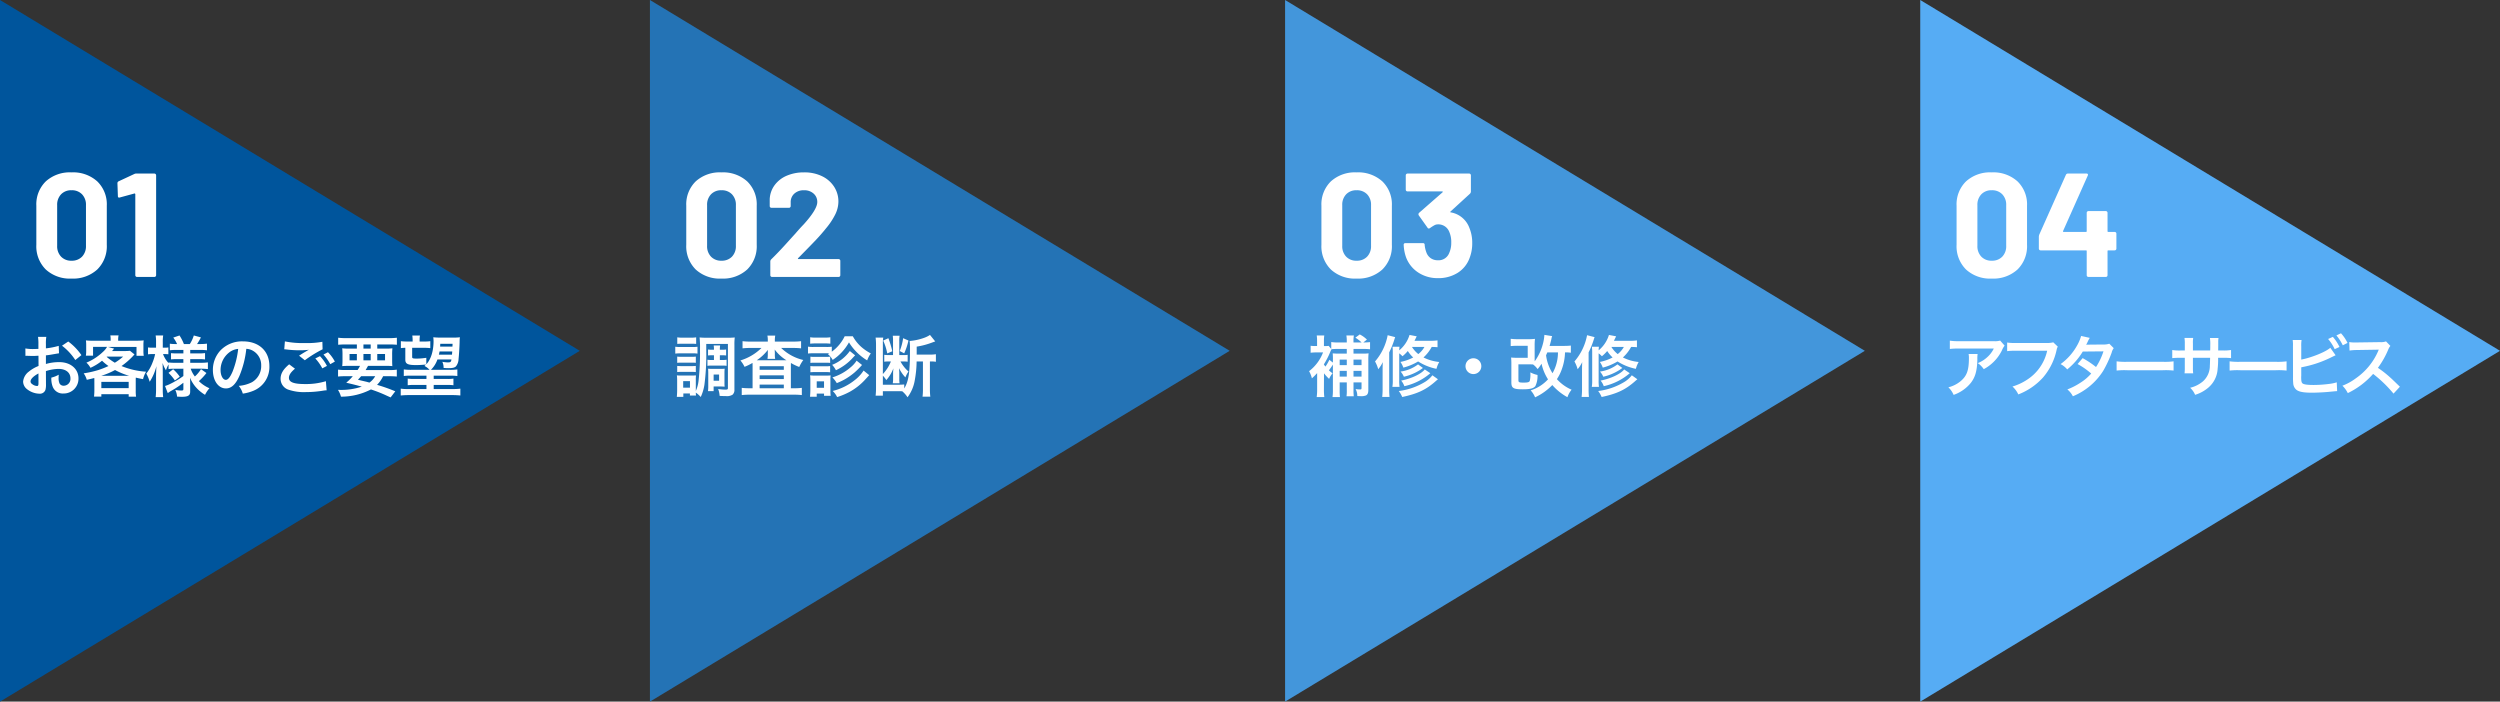 <svg xmlns="http://www.w3.org/2000/svg" width="677" height="190" viewBox="0 0 677 190"><rect x="0" y="0" width="677" height="190" fill="#333333" stroke="none"/><g transform="translate(-385 -564)"><g transform="translate(55 -6)"><path d="M95,0l95,157H0Z" transform="translate(487 570) rotate(90)" fill="#00559c"/><path d="M95,0l95,157H0Z" transform="translate(663 570) rotate(90)" fill="#2473b5"/><path d="M95,0l95,157H0Z" transform="translate(835 570) rotate(90)" fill="#4396db"/><path d="M95,0l95,157H0Z" transform="translate(1007 570) rotate(90)" fill="#56acf4"/><path d="M11.36.44A9.625,9.625,0,0,1,4.4-2.02a8.855,8.855,0,0,1-2.56-6.7V-19.28a8.687,8.687,0,0,1,2.56-6.6,9.672,9.672,0,0,1,6.96-2.44,9.744,9.744,0,0,1,6.98,2.44,8.651,8.651,0,0,1,2.58,6.6V-8.72a8.818,8.818,0,0,1-2.58,6.7A9.7,9.7,0,0,1,11.36.44Zm0-4.84a3.787,3.787,0,0,0,2.86-1.1,4.058,4.058,0,0,0,1.06-2.94v-11a4.058,4.058,0,0,0-1.06-2.94,3.787,3.787,0,0,0-2.86-1.1,3.736,3.736,0,0,0-2.82,1.1,4.058,4.058,0,0,0-1.06,2.94v11A4.058,4.058,0,0,0,8.54-5.5,3.736,3.736,0,0,0,11.36-4.4Zm17-23.48a1.19,1.19,0,0,1,.6-.12H33.8a.463.463,0,0,1,.34.14.463.463,0,0,1,.14.34V-.48a.463.463,0,0,1-.14.34A.463.463,0,0,1,33.8,0H29.12a.463.463,0,0,1-.34-.14.463.463,0,0,1-.14-.34V-22.4a.23.23,0,0,0-.08-.16.131.131,0,0,0-.16-.04l-3.96,1.08-.16.04q-.36,0-.36-.44l-.12-3.44a.566.566,0,0,1,.36-.56Z" transform="translate(338 645)" fill="#fff"/><path d="M11.36.44A9.625,9.625,0,0,1,4.4-2.02a8.855,8.855,0,0,1-2.56-6.7V-19.28a8.687,8.687,0,0,1,2.56-6.6,9.672,9.672,0,0,1,6.96-2.44,9.744,9.744,0,0,1,6.98,2.44,8.651,8.651,0,0,1,2.58,6.6V-8.72a8.818,8.818,0,0,1-2.58,6.7A9.7,9.7,0,0,1,11.36.44Zm0-4.84a3.787,3.787,0,0,0,2.86-1.1,4.058,4.058,0,0,0,1.06-2.94v-11a4.058,4.058,0,0,0-1.06-2.94,3.787,3.787,0,0,0-2.86-1.1,3.736,3.736,0,0,0-2.82,1.1,4.058,4.058,0,0,0-1.06,2.94v11A4.058,4.058,0,0,0,8.54-5.5,3.736,3.736,0,0,0,11.36-4.4Zm20.76-.68a.131.131,0,0,0-.04.16.161.161,0,0,0,.16.08H43.08a.463.463,0,0,1,.34.14.463.463,0,0,1,.14.34V-.48a.463.463,0,0,1-.14.34.463.463,0,0,1-.34.14h-18a.463.463,0,0,1-.34-.14.463.463,0,0,1-.14-.34V-4.16a.814.814,0,0,1,.24-.6q1.96-1.92,4-4.18t2.56-2.82q1.12-1.32,2.28-2.52,3.64-4.04,3.64-6a2.956,2.956,0,0,0-1-2.3,3.739,3.739,0,0,0-2.6-.9,3.739,3.739,0,0,0-2.6.9,3.047,3.047,0,0,0-1,2.38v1a.463.463,0,0,1-.14.34.463.463,0,0,1-.34.14H24.92a.463.463,0,0,1-.34-.14.463.463,0,0,1-.14-.34v-1.88A6.875,6.875,0,0,1,25.8-24.9a7.89,7.89,0,0,1,3.3-2.54,11.65,11.65,0,0,1,4.62-.88,10.834,10.834,0,0,1,4.94,1.06A7.99,7.99,0,0,1,41.9-24.4a7.323,7.323,0,0,1,1.14,4,7.954,7.954,0,0,1-.84,3.44,19.021,19.021,0,0,1-2.52,3.8Q38.44-11.6,37-10.08t-4.28,4.4Z" transform="translate(514 645)" fill="#fff"/><path d="M11.36.44A9.625,9.625,0,0,1,4.4-2.02a8.855,8.855,0,0,1-2.56-6.7V-19.28a8.687,8.687,0,0,1,2.56-6.6,9.672,9.672,0,0,1,6.96-2.44,9.744,9.744,0,0,1,6.98,2.44,8.651,8.651,0,0,1,2.58,6.6V-8.72a8.818,8.818,0,0,1-2.58,6.7A9.7,9.7,0,0,1,11.36.44Zm0-4.84a3.787,3.787,0,0,0,2.86-1.1,4.058,4.058,0,0,0,1.06-2.94v-11a4.058,4.058,0,0,0-1.06-2.94,3.787,3.787,0,0,0-2.86-1.1,3.736,3.736,0,0,0-2.82,1.1,4.058,4.058,0,0,0-1.06,2.94v11A4.058,4.058,0,0,0,8.54-5.5,3.736,3.736,0,0,0,11.36-4.4Zm30.52-8.96a10.549,10.549,0,0,1,.8,4.24,10.882,10.882,0,0,1-.72,4,7.9,7.9,0,0,1-3.22,4A9.724,9.724,0,0,1,33.4.32,9.462,9.462,0,0,1,28.06-1.2a8.456,8.456,0,0,1-3.3-4.12,11.386,11.386,0,0,1-.64-3.36.424.424,0,0,1,.48-.48h4.72a.424.424,0,0,1,.48.48,7.428,7.428,0,0,0,.44,1.96A3.2,3.2,0,0,0,31.42-5.1a3.272,3.272,0,0,0,1.94.58,3.071,3.071,0,0,0,3.08-1.96A6.559,6.559,0,0,0,37-9.28a6.886,6.886,0,0,0-.6-3.08,3.174,3.174,0,0,0-3.08-1.88,1.933,1.933,0,0,0-.92.26,12.028,12.028,0,0,0-1.16.74.532.532,0,0,1-.32.12.384.384,0,0,1-.36-.24L28.2-16.68a.493.493,0,0,1-.08-.28.543.543,0,0,1,.16-.4l6.36-5.56a.166.166,0,0,0,.06-.16q-.02-.08-.14-.08h-9.4a.463.463,0,0,1-.34-.14.463.463,0,0,1-.14-.34v-3.88a.463.463,0,0,1,.14-.34.463.463,0,0,1,.34-.14H41.84a.463.463,0,0,1,.34.14.463.463,0,0,1,.14.34v4.4a.841.841,0,0,1-.28.6l-5.24,4.8a.166.166,0,0,0-.06.16q.02.08.18.08A6.536,6.536,0,0,1,41.88-13.36Z" transform="translate(686 645)" fill="#fff"/><path d="M11.36.44A9.625,9.625,0,0,1,4.4-2.02a8.855,8.855,0,0,1-2.56-6.7V-19.28a8.687,8.687,0,0,1,2.56-6.6,9.672,9.672,0,0,1,6.96-2.44,9.744,9.744,0,0,1,6.98,2.44,8.651,8.651,0,0,1,2.58,6.6V-8.72a8.818,8.818,0,0,1-2.58,6.7A9.7,9.7,0,0,1,11.36.44Zm0-4.84a3.787,3.787,0,0,0,2.86-1.1,4.058,4.058,0,0,0,1.06-2.94v-11a4.058,4.058,0,0,0-1.06-2.94,3.787,3.787,0,0,0-2.86-1.1,3.736,3.736,0,0,0-2.82,1.1,4.058,4.058,0,0,0-1.06,2.94v11A4.058,4.058,0,0,0,8.54-5.5,3.736,3.736,0,0,0,11.36-4.4Zm33.28-7.8a.463.463,0,0,1,.34.14.463.463,0,0,1,.14.34v4.04a.463.463,0,0,1-.14.34.463.463,0,0,1-.34.14H42.92a.177.177,0,0,0-.2.2V-.48a.463.463,0,0,1-.14.34.463.463,0,0,1-.34.14H37.56a.463.463,0,0,1-.34-.14.463.463,0,0,1-.14-.34V-7a.177.177,0,0,0-.2-.2H24.6a.463.463,0,0,1-.34-.14.463.463,0,0,1-.14-.34v-3.2a1.974,1.974,0,0,1,.12-.6l7.2-16.16A.566.566,0,0,1,32-28h5a.439.439,0,0,1,.38.14.43.43,0,0,1-.02.42l-6.68,15a.17.17,0,0,0,0,.16.128.128,0,0,0,.12.08h6.08a.177.177,0,0,0,.2-.2v-4.96a.463.463,0,0,1,.14-.34.463.463,0,0,1,.34-.14h4.68a.463.463,0,0,1,.34.14.463.463,0,0,1,.14.34v4.96a.177.177,0,0,0,.2.2Z" transform="translate(858 645)" fill="#fff"/><path d="M7.434-5.508A11.521,11.521,0,0,1,10.89-6.1c1.926,0,3.186,1.008,3.186,2.556a1.85,1.85,0,0,1-1.818,2,1.245,1.245,0,0,1-1.134-.612,3.468,3.468,0,0,1-.252-1.584,6.241,6.241,0,0,1,.036-.792,7.593,7.593,0,0,1-2,.792,6.013,6.013,0,0,0,.306,2.3,2.906,2.906,0,0,0,2.952,2,4,4,0,0,0,4.086-4.1c0-2.556-2.142-4.392-5.148-4.392a12.482,12.482,0,0,0-3.672.5v-2.34c.684-.072,1.044-.126,1.638-.234,1.242-.216,1.584-.27,1.908-.324l-.072-2.016a20.075,20.075,0,0,1-3.474.684v-1.152a11.051,11.051,0,0,1,.108-1.962H5.292a12.333,12.333,0,0,1,.108,2.07v1.188c-.2,0-.288,0-.72.018-.252.018-.45.018-.63.018a11.039,11.039,0,0,1-2.178-.162L1.89-9.63a3.375,3.375,0,0,1,.378-.018c.054,0,.216,0,.45.018.216,0,.72.018.99.018.45,0,.7,0,.972-.018.594-.036.594-.036.738-.036l.018,2.772a9.63,9.63,0,0,0-2.628,1.53A3.842,3.842,0,0,0,1.26-2.7,2.644,2.644,0,0,0,2.25-.666,5.607,5.607,0,0,0,5.652.612,1.582,1.582,0,0,0,7.308-.432a5.36,5.36,0,0,0,.144-1.53ZM5.418-2.232c0,.594-.09.756-.4.756a2.164,2.164,0,0,1-1.152-.4c-.414-.252-.594-.522-.594-.828,0-.648.792-1.44,2.142-2.16Zm11.628-7.6a15.267,15.267,0,0,0-3.564-3.69L11.79-12.384A15.371,15.371,0,0,1,15.39-8.5Zm3.51,9.576c0,.558-.036,1.08-.09,1.656h1.98V.756h7.4v.666h2a10.6,10.6,0,0,1-.09-1.656v-2.5c0-.486,0-.54.018-1.008.846.2,1.1.252,1.962.414a6.98,6.98,0,0,1,.828-2.016,20.988,20.988,0,0,1-6.66-1.53A20.21,20.21,0,0,0,30.942-9.5c.324-.36.324-.36.486-.522l-1.242-.99a10.377,10.377,0,0,1-1.458.072H25.344c.36-.414.54-.63.558-.648l-1.674-.468h7.74v2.412H33.93A7.228,7.228,0,0,1,33.84-11v-1.494a9.083,9.083,0,0,1,.072-1.332,17.239,17.239,0,0,1-2.106.09H27V-14a5.169,5.169,0,0,1,.108-1.17H24.876a5.531,5.531,0,0,1,.09,1.188v.252H20.322a17.005,17.005,0,0,1-2.052-.09,9.733,9.733,0,0,1,.072,1.332v1.458a7.711,7.711,0,0,1-.09,1.35H20.2V-12.06h3.78a4.843,4.843,0,0,1-1.008,1.26A14.622,14.622,0,0,1,18.4-7.794a5.32,5.32,0,0,1,1.1,1.4,14.243,14.243,0,0,0,3.132-1.926,12.827,12.827,0,0,0,1.746,1.44A24.213,24.213,0,0,1,21.69-5.814a27.622,27.622,0,0,1-4.032.918A5.443,5.443,0,0,1,18.5-3.15c.99-.216,1.332-.306,2.034-.486.018.342.018.522.018.882Zm3.4-9.18H28.35A15.45,15.45,0,0,1,26.1-7.776,15.132,15.132,0,0,1,23.886-9.36Zm-1.53,5.2A19.666,19.666,0,0,0,26.154-5.8,18.88,18.88,0,0,0,29.988-4.23Zm.018,1.638h7.4v1.71h-7.4ZM44.658-6.156v1.98A23.113,23.113,0,0,1,41.166-2.07a8.687,8.687,0,0,1-1.476.594L40.428.45c.27-.18.63-.432.774-.522a25,25,0,0,0,3.456-2.286V-.666c0,.324-.108.414-.486.414a8.078,8.078,0,0,1-1.71-.162A4.806,4.806,0,0,1,42.948,1.4c.522.036,1.026.054,1.3.054,1.674,0,2.25-.36,2.25-1.386v-2.5c0-.342,0-.486-.054-1.3A9.437,9.437,0,0,0,48.366-.792a10.4,10.4,0,0,0,2.16,1.71A8.094,8.094,0,0,1,51.714-.864,9.313,9.313,0,0,1,48.852-2.79a15.076,15.076,0,0,0,2.052-2.2L49.428-6.03a8.994,8.994,0,0,1-1.656,1.98,7.114,7.114,0,0,1-1.134-2.106h2.79a15.637,15.637,0,0,1,1.872.108V-7.866a14,14,0,0,1-1.872.108H46.512v-.99h2.214a11.372,11.372,0,0,1,1.8.09v-1.728a11.655,11.655,0,0,1-1.8.09H46.512v-.936h2.754a12.421,12.421,0,0,1,1.782.09v-1.8a12.7,12.7,0,0,1-1.8.108h-.882a17.682,17.682,0,0,0,1.044-1.8l-1.926-.522a9.193,9.193,0,0,1-1.08,2.322H44.8a12.339,12.339,0,0,0-1.188-2.322l-1.692.576a8.057,8.057,0,0,1,1.026,1.746H42.7a11.655,11.655,0,0,1-1.71-.09v1.782a10.932,10.932,0,0,1,1.71-.09h1.962v.936H42.966a13.192,13.192,0,0,1-1.656-.072v1.692A13.11,13.11,0,0,1,43-8.748h1.656v.99H42.48a12.782,12.782,0,0,1-1.836-.09v.162a7.121,7.121,0,0,1-1.494-2.43h.4a9.167,9.167,0,0,1,1.044.054v-1.854a5.348,5.348,0,0,1-1.026.072h-.486v-1.44a10.407,10.407,0,0,1,.108-1.872H37.152a11.321,11.321,0,0,1,.108,1.872v1.44h-.972a6.775,6.775,0,0,1-1.206-.072v1.872a7.173,7.173,0,0,1,1.206-.072h.72a12.45,12.45,0,0,1-.684,2.232,10.9,10.9,0,0,1-1.71,3.06,9.423,9.423,0,0,1,.918,2.214,14.111,14.111,0,0,0,1.836-4.266c-.036.306-.072,1.152-.108,2.5V-.648a18.145,18.145,0,0,1-.108,2.2h2.034a17.537,17.537,0,0,1-.108-2.2V-5.22c0-.522-.018-1.4-.054-2.5a9.255,9.255,0,0,0,.918,2,7.339,7.339,0,0,1,.7-1.584v1.242a11.171,11.171,0,0,1,1.656-.09ZM40.626-5.022A11.627,11.627,0,0,1,42.354-2.97l1.332-1.008a10.741,10.741,0,0,0-1.8-2.034ZM61.7-11.538a3.934,3.934,0,0,1,1.818.54,4.459,4.459,0,0,1,2.214,4,5.04,5.04,0,0,1-2.5,4.5,9.566,9.566,0,0,1-3.582.99A5.742,5.742,0,0,1,60.75.594a11.768,11.768,0,0,0,2.826-.756A6.934,6.934,0,0,0,67.95-6.876c0-4.05-2.808-6.678-7.128-6.678a8.08,8.08,0,0,0-6.192,2.52A7.732,7.732,0,0,0,52.65-5.8c0,2.9,1.476,4.986,3.528,4.986,1.476,0,2.628-1.062,3.654-3.384A26.04,26.04,0,0,0,61.7-11.538Zm-2.2.018a23.723,23.723,0,0,1-1.494,6.084c-.648,1.548-1.26,2.3-1.854,2.3-.792,0-1.422-1.17-1.422-2.646a6.027,6.027,0,0,1,2.448-4.86A4.582,4.582,0,0,1,59.508-11.52Zm12.474.108c.126,0,.216.018.252.018.072,0,.2.018.414.036a28.382,28.382,0,0,0,3.294.216,19.188,19.188,0,0,0,2.7-.144,3.256,3.256,0,0,1-.4.216c-.234.144-.288.18-.468.288-.45.252-.648.378-1.782,1.1l1.566,1.242a32.6,32.6,0,0,1,4.806-2.97L82.3-13.446a22.323,22.323,0,0,1-4.752.342,23.608,23.608,0,0,1-5.4-.45Zm1.332,4.068c-1.62,1.35-2.322,2.538-2.322,3.924A3.108,3.108,0,0,0,73.3-.414,12.876,12.876,0,0,0,77.8.18a29.046,29.046,0,0,0,4.86-.414,7.557,7.557,0,0,1,.792-.072l-.2-2.466A18.537,18.537,0,0,1,77.6-2c-3.042,0-4.356-.5-4.356-1.674,0-.774.5-1.53,1.638-2.484ZM85.68-8.082a10.409,10.409,0,0,0-1.872-2.538L82.6-9.99a13.262,13.262,0,0,1,1.836,2.61Zm-5.292-.846a12.149,12.149,0,0,1,1.89,2.682l1.26-.666a11.665,11.665,0,0,0-1.89-2.646ZM88.614-5.8a14.3,14.3,0,0,1-2.07-.108v1.872c.594-.054,1.188-.09,2.07-.09H90.54a13.784,13.784,0,0,1-1.782,1.764c1.818.432,2.124.5,4.212,1.062a17.388,17.388,0,0,1-6.048.882h-.4a6.449,6.449,0,0,1,.81,1.836A17.579,17.579,0,0,0,95.454-.54a37.346,37.346,0,0,1,4.284,1.692c.234.108.594.27,1.044.468l1.26-1.656A46.086,46.086,0,0,0,97.11-1.782a8.8,8.8,0,0,0,1.638-2.34h1.62c.882,0,1.494.036,2.088.09V-5.9a11.941,11.941,0,0,1-2.088.108H94.014c.216-.36.27-.468.648-1.134h4.554a17.758,17.758,0,0,1,2.034.072c-.036-.45-.054-.864-.054-1.764V-9.846a15.994,15.994,0,0,1,.072-1.836,14.847,14.847,0,0,1-2.016.09H97.164v-1.134h3.222c.864,0,1.512.036,2.088.09v-1.908a16.271,16.271,0,0,1-2.232.108H88.794a16.884,16.884,0,0,1-2.214-.108v1.908c.558-.054,1.224-.09,2.07-.09h2.988v1.134H89.676a15.717,15.717,0,0,1-2-.09,17.026,17.026,0,0,1,.072,1.836V-8.6a15.245,15.245,0,0,1-.072,1.746c.558-.054,1.152-.072,2.088-.072H92.5A9.881,9.881,0,0,1,91.836-5.8Zm7.992,1.674A5.355,5.355,0,0,1,95.04-2.394c-.63-.18-.882-.252-1.08-.288-1.4-.324-1.4-.324-2.034-.5a11.382,11.382,0,0,0,.864-.936Zm-3.186-8.6h1.962v1.134H93.42Zm-1.782,2.592v1.71h-1.98v-1.71Zm1.782,0h1.962v1.71H93.42Zm3.744,0H99.27v1.71H97.164Zm13.284,1.026a17.593,17.593,0,0,1-2.466.216c-1.224,0-1.368-.054-1.368-.486v-2.43h3.2a11.36,11.36,0,0,1,1.71.09v-1.89a11.073,11.073,0,0,1-1.71.09H108.63v-.324a6.964,6.964,0,0,1,.09-1.3h-2.07a9.031,9.031,0,0,1,.09,1.314v.306h-1.476a10.932,10.932,0,0,1-1.71-.09v1.89a7.177,7.177,0,0,1,1.206-.09v3.2c0,1.152.648,1.476,2.934,1.476.738,0,1.638-.054,2.664-.144-.126.126-.216.2-.414.378A5,5,0,0,1,111.33-5.85h-4.968a14.483,14.483,0,0,1-2.016-.108v1.782a12.146,12.146,0,0,1,2.016-.09h4.122v.882h-3.24a11.752,11.752,0,0,1-1.836-.09v1.8a13.248,13.248,0,0,1,1.836-.09h3.24V-.648h-4.95a12,12,0,0,1-2.016-.108V1.1A21.978,21.978,0,0,1,105.732.99h11.7a21.317,21.317,0,0,1,2.232.108V-.756a14.419,14.419,0,0,1-2.034.108h-5.184V-1.764h3.528a12.814,12.814,0,0,1,1.818.09v-1.8a9.642,9.642,0,0,1-1.818.09h-3.528v-.882h4.392a14.847,14.847,0,0,1,2.016.09V-5.958a13.788,13.788,0,0,1-2.016.108H111.69a7.126,7.126,0,0,0,1.764-2.808h3.8c-.108.684-.252.792-.954.792a7.587,7.587,0,0,1-1.512-.162,4.042,4.042,0,0,1,.342,1.674c.9.054,1.062.054,1.314.054,1.1,0,1.692-.144,2.034-.5a3.327,3.327,0,0,0,.7-2c.108-.846.252-3.132.288-4.536a10.291,10.291,0,0,1,.072-1.332,13.792,13.792,0,0,1-1.98.09h-3.222a17.48,17.48,0,0,1-2-.09,10.179,10.179,0,0,1,.072,1.026c0,2.682-.72,5-1.962,6.282Zm7.02-1.71c-.036.486-.036.486-.072.864H113.85c.09-.342.108-.486.18-.864Zm.054-1.314h-3.33c0-.27.018-.4.036-.774h3.33Z" transform="translate(335 676)" fill="#fff"/><path d="M-24.66-9.792v1.278h-.7a6.151,6.151,0,0,1-1.062-.072V-6.93A6.151,6.151,0,0,1-25.362-7h3.042a5.855,5.855,0,0,1,1.08.072V-8.586a6.2,6.2,0,0,1-1.1.072h-.72V-9.792h.594a8.868,8.868,0,0,1,1.1.054v-1.62a6.463,6.463,0,0,1-1.1.072h-.594a6.08,6.08,0,0,1,.072-1.17h-1.746a6.449,6.449,0,0,1,.072,1.17h-.54a7.02,7.02,0,0,1-1.062-.072v1.62a8.954,8.954,0,0,1,1.08-.054Zm-2.088-3.078h5.868V-.936c0,.378-.126.45-.756.45a13.806,13.806,0,0,1-1.89-.18,6.424,6.424,0,0,1,.4,1.872c.72.036,1.08.054,1.656.054A2.916,2.916,0,0,0-19.62.882a1.7,1.7,0,0,0,.5-1.386V-12.582a15.643,15.643,0,0,1,.09-2.034,16.061,16.061,0,0,1-1.89.072H-26.64a17.44,17.44,0,0,1-1.908-.072,25.732,25.732,0,0,1,.108,3.276,67.808,67.808,0,0,1-.378,8.352,9.274,9.274,0,0,1-.756,2.862V-3.06a9.25,9.25,0,0,1,.054-1.278c-.234.018-.234.018-1.08.036h-2.88A6.839,6.839,0,0,1-34.7-4.356a11.241,11.241,0,0,1,.072,1.4V-.288c0,.576-.036,1.224-.09,1.764h1.764V.558h1.782v.558h1.656a4.971,4.971,0,0,1-.054-.792,6.987,6.987,0,0,1,1.332,1.188,12.488,12.488,0,0,0,.99-3.294,62.148,62.148,0,0,0,.5-9.108ZM-32.994-2.79h1.836v1.764h-1.836Zm-1.6-10.08c.432-.036.81-.054,1.458-.054h2.2c.648,0,.972.018,1.458.054v-1.782a7.906,7.906,0,0,1-1.458.09h-2.2a7.788,7.788,0,0,1-1.458-.09Zm-.54,2.628a11.051,11.051,0,0,1,1.458-.072h3.186a8.274,8.274,0,0,1,1.368.072V-12.1a9.9,9.9,0,0,1-1.458.072h-3.1a10.541,10.541,0,0,1-1.458-.072Zm.522,2.5a8.918,8.918,0,0,1,1.134-.054h2.808a8.669,8.669,0,0,1,1.1.054V-9.432a8.1,8.1,0,0,1-1.1.054H-33.48a9.116,9.116,0,0,1-1.134-.054Zm0,2.5a9.116,9.116,0,0,1,1.134-.054h2.772a8.918,8.918,0,0,1,1.134.054V-6.912a8.226,8.226,0,0,1-1.116.054h-2.79a9.116,9.116,0,0,1-1.134-.054Zm12.8.27a10.121,10.121,0,0,1,.054-1.188,9.445,9.445,0,0,1-1.206.054h-2.088a11.374,11.374,0,0,1-1.206-.054,11.638,11.638,0,0,1,.054,1.242v3.348A10.177,10.177,0,0,1-26.28-.09h1.53V-1.35h1.782c.054,0,.2,0,.432.018a3.375,3.375,0,0,1,.378.018,2.787,2.787,0,0,1,.4.018,6,6,0,0,1-.054-.954Zm-2.934.4h1.476V-2.9H-24.75ZM-10.08-13.5h-4.68a16.329,16.329,0,0,1-2.16-.108v1.944a16.4,16.4,0,0,1,2.016-.108h3.114A13.937,13.937,0,0,1-17.5-8.388,7.566,7.566,0,0,1-16.38-6.66a14.787,14.787,0,0,0,2.16-1.062c.018.36.018.468.018.99V-.864h-.918a15.216,15.216,0,0,1-2.016-.108V.99A17.179,17.179,0,0,1-14.994.882H-2.988A16.666,16.666,0,0,1-.864.99V-.972a14.261,14.261,0,0,1-1.98.108h-.99V-6.57c0-.54,0-.54.018-1.134a13.871,13.871,0,0,0,2.25,1.08,10.626,10.626,0,0,1,1.1-1.89,12.725,12.725,0,0,1-5.994-3.258H-3.1a16.925,16.925,0,0,1,2.034.108v-1.944A15.708,15.708,0,0,1-3.1-13.5H-8.172v-.234a6.945,6.945,0,0,1,.108-1.386h-2.124a6.178,6.178,0,0,1,.108,1.386Zm0,3.51a6.561,6.561,0,0,1-.09,1.17h2.088a5.236,5.236,0,0,1-.09-1.152v-.4c0-.126-.018-.45-.036-.972a11.211,11.211,0,0,0,3.168,2.9h-8.028a12.571,12.571,0,0,0,3.006-2.808c-.018.576-.018.882-.018.882Zm-2.214,3.15h6.552v.99h-6.552Zm0,2.484h6.552v1.008h-6.552Zm0,2.5h6.552v.99h-6.552ZM6.192-10.116a5.581,5.581,0,0,1,1.3,1.584,13.654,13.654,0,0,0,4.41-4.752A14.67,14.67,0,0,0,16.83-8.406a7.764,7.764,0,0,1,.99-1.89,13.136,13.136,0,0,1-2.61-1.782,10.841,10.841,0,0,1-2.268-2.862h-2.2a11.067,11.067,0,0,1-3.492,4.176v-1.35a9.469,9.469,0,0,1-1.44.072H2.25a7.929,7.929,0,0,1-1.44-.09v1.872a10.758,10.758,0,0,1,1.44-.072H6.57ZM1.4-12.924A11.227,11.227,0,0,1,2.862-13H5.4a10.708,10.708,0,0,1,1.458.072V-14.67a8.146,8.146,0,0,1-1.458.09H2.862A7.906,7.906,0,0,1,1.4-14.67Zm.054,5.2a9.116,9.116,0,0,1,1.134-.054H5.706a8.868,8.868,0,0,1,1.1.054V-9.414a7.921,7.921,0,0,1-1.1.054H2.592a6.681,6.681,0,0,1-1.134-.054Zm0,2.538a8.991,8.991,0,0,1,1.116-.054h3.1A8.919,8.919,0,0,1,6.8-5.184V-6.876a6.131,6.131,0,0,1-1.116.054h-3.1a6.681,6.681,0,0,1-1.134-.054ZM3.168,1.44V.594h1.98v.594h1.8A11.649,11.649,0,0,1,6.876-.306V-3.042a11.168,11.168,0,0,1,.054-1.3,9.72,9.72,0,0,1-1.242.054H2.772a9.856,9.856,0,0,1-1.4-.072,11.241,11.241,0,0,1,.072,1.4V-.324C1.44.27,1.4.882,1.35,1.44Zm0-4.176h1.98V-.99H3.168Zm8.964-8.208A10.738,10.738,0,0,1,7.344-7.2,6.684,6.684,0,0,1,8.37-5.742a14.3,14.3,0,0,0,4.7-3.51c.216-.234.216-.234.5-.522Zm3.726,5.292a10.056,10.056,0,0,1-2.286,2.5A15.454,15.454,0,0,1,7.488-.126,5.49,5.49,0,0,1,8.694,1.53,19.2,19.2,0,0,0,12.186.054a16.332,16.332,0,0,0,3.852-2.988c1.026-1.116,1.026-1.116,1.35-1.476Zm-1.89-2.682a7.35,7.35,0,0,1-1.62,1.8A13.492,13.492,0,0,1,7.416-3.8,8.108,8.108,0,0,1,8.6-2.25a19.216,19.216,0,0,0,1.908-.882,17.174,17.174,0,0,0,2.88-1.98,23.667,23.667,0,0,0,2.052-2.052Zm17.964.216V-.63a15.82,15.82,0,0,1-.108,2.052H33.93A16.014,16.014,0,0,1,33.822-.63V-8.118H34a7.929,7.929,0,0,1,1.44.09V-10.08a9.785,9.785,0,0,1-1.584.108H30.24v-2.16a20.857,20.857,0,0,0,4.338-1.17c.288-.108.288-.108.558-.2a.458.458,0,0,0,.126-.036L33.84-15.3a7.211,7.211,0,0,1-1.71.828,15.021,15.021,0,0,1-3.8.81,19.15,19.15,0,0,1,.09,2.484c0,6.066-.36,8.424-1.548,10.368V-1.89A17.767,17.767,0,0,1,25-1.818H21.078V-4.266a7.348,7.348,0,0,1,.936,1.188,9.679,9.679,0,0,0,1.908-3.168c-.018.27-.018.288-.036.594a5.572,5.572,0,0,0-.036.774v1.4a6.68,6.68,0,0,1-.09,1.26H25.6a7.551,7.551,0,0,1-.072-1.224v-1.6c0-.27-.036-.828-.072-1.26A10.3,10.3,0,0,0,27.18-3.8a6.709,6.709,0,0,1,.846-1.584,9.809,9.809,0,0,1-2.178-2.736h.612a8.928,8.928,0,0,1,1.332.072V-9.918a6.177,6.177,0,0,1-1.188.072h-1.08v-3.78a7.111,7.111,0,0,1,.09-1.458H23.76a9.622,9.622,0,0,1,.072,1.44v3.8H22.7a8.879,8.879,0,0,1-1.242-.072v1.872a7.739,7.739,0,0,1,1.206-.072h.594a10.685,10.685,0,0,1-2.178,3.4V-13.05a7.619,7.619,0,0,1,.108-1.53h-2.07a16.925,16.925,0,0,1,.108,2.034V-.918a18.231,18.231,0,0,1-.108,2.07h1.962V-.072h3.888c.666,0,.864,0,1.368.036a7.053,7.053,0,0,1,1.422,1.62,10.5,10.5,0,0,0,1.962-4.608,29.827,29.827,0,0,0,.5-5.094ZM21.168-13.77a15.072,15.072,0,0,1,1.1,3.474l1.368-.576a25.337,25.337,0,0,0-1.062-3.546Zm5.4-.648a14.842,14.842,0,0,1-.918,3.474l1.206.63a16.934,16.934,0,0,0,1.152-3.474Z" transform="translate(548 676)" fill="#fff"/><path d="M4.536-4.914A12.494,12.494,0,0,0,5.922-3.4a6.034,6.034,0,0,1,.936-1.512,7.491,7.491,0,0,1-.99-.81,17.121,17.121,0,0,0,1.08-1.548v6.84A11.926,11.926,0,0,1,6.84,1.53H8.856A16.663,16.663,0,0,1,8.784-.45v-2H10.71V-.342A10.094,10.094,0,0,1,10.638,1.3H12.6A12.831,12.831,0,0,1,12.528-.36V-2.448h2.178V-.972c0,.36-.072.432-.36.432a7.507,7.507,0,0,1-1.26-.108,3.677,3.677,0,0,1,.468,1.89c.432.036.63.036.81.036a3.533,3.533,0,0,0,1.566-.2c.432-.234.612-.684.612-1.476V-8.46a16.759,16.759,0,0,1,.072-1.854,11.7,11.7,0,0,1-1.62.072H12.528V-11.5H15.3a11.36,11.36,0,0,1,1.71.09v-1.944a15.339,15.339,0,0,1-1.71.09h-.108l.972-.774a7.636,7.636,0,0,0-1.944-1.4l-1.188.882a9.355,9.355,0,0,1,1.692,1.3h-2.2v-.36a7.5,7.5,0,0,1,.108-1.548H10.6a9.162,9.162,0,0,1,.108,1.548v.36H8.262A11.168,11.168,0,0,1,6.5-13.374V-11.5l-.7-.846a4.532,4.532,0,0,1-.918.054h-.36v-1.512a9.767,9.767,0,0,1,.09-1.35H2.574a10.208,10.208,0,0,1,.09,1.4v1.458H2.25a7.776,7.776,0,0,1-1.332-.072v1.89a12.748,12.748,0,0,1,1.476-.09h1.89A11.564,11.564,0,0,1,.5-5.49,7.275,7.275,0,0,1,1.26-3.546,17.208,17.208,0,0,0,2.682-4.968V-.522A13.931,13.931,0,0,1,2.556,1.53h2.07A16.724,16.724,0,0,1,4.518-.54l.018-3.816ZM6.57-11.43A12.264,12.264,0,0,1,8.1-11.5h2.61v1.26H8.694a15.293,15.293,0,0,1-1.8-.072,14.507,14.507,0,0,1,.054,1.836v.666l-.954-.756A12.357,12.357,0,0,1,4.932-6.732,5.037,5.037,0,0,1,4.5-7.326a22.3,22.3,0,0,0,1.71-3.312,5.484,5.484,0,0,1,.36-.774ZM8.784-4.014V-5.562H10.71v1.548Zm0-3.114V-8.622H10.71v1.494Zm3.744,3.114V-5.562h2.178v1.548Zm0-3.114V-8.622h2.178v1.494Zm22.752-6.7a11.746,11.746,0,0,1-2.016.108H29.052c.2-.4.306-.612.594-1.206L27.7-15.3a8.68,8.68,0,0,1-2.79,4.176c.018-.45.036-.666.072-.972h-1.89a12.969,12.969,0,0,1,.072,1.674V-3.1a9.941,9.941,0,0,1-.108,1.872H25a10.659,10.659,0,0,1-.09-1.836v-7.254a6.828,6.828,0,0,1,.882.792,10.8,10.8,0,0,0,1.44-1.422A8.926,8.926,0,0,0,28.692-9.2a11.954,11.954,0,0,1-3.456,1.206,6.231,6.231,0,0,1,.792,1.548,15.32,15.32,0,0,0,4-1.674,14.468,14.468,0,0,0,4.968,2,7.038,7.038,0,0,1,.756-1.854A12.067,12.067,0,0,1,31.482-9.2,10.681,10.681,0,0,0,33.7-12.042a13.409,13.409,0,0,1,1.584.072Zm-3.546,1.782a6.353,6.353,0,0,1-1.656,1.926,7.412,7.412,0,0,1-1.71-1.926ZM20.412-.666a18.99,18.99,0,0,1-.108,2.16h1.98a18.967,18.967,0,0,1-.09-2.16v-9.9a23.941,23.941,0,0,0,1.35-3.33c.162-.522.162-.522.27-.81l-2.034-.522a15.143,15.143,0,0,1-3.42,7.11,9.073,9.073,0,0,1,.864,2.106,9.323,9.323,0,0,0,1.242-1.926c-.036.81-.054,1.26-.054,2.142Zm9.594-6.66a9.928,9.928,0,0,1-4.734,1.944,5.1,5.1,0,0,1,.9,1.4A13.838,13.838,0,0,0,30.69-5.9c.486-.342.486-.342.648-.45Zm1.818,1.368c-.918,1.206-3.654,2.5-6.39,3.024A4.754,4.754,0,0,1,26.3-1.422a16.055,16.055,0,0,0,7.038-3.51Zm2.07,1.584a7.514,7.514,0,0,1-2.286,1.962,17.905,17.905,0,0,1-6.822,2.3,7.005,7.005,0,0,1,.936,1.62C29.844.63,32.112-.432,34.7-2.7c.27-.252.486-.414.7-.594ZM45-8.982A2.136,2.136,0,0,0,42.858-6.84,2.136,2.136,0,0,0,45-4.7,2.136,2.136,0,0,0,47.142-6.84,2.136,2.136,0,0,0,45-8.982ZM71.388-12.42a15.064,15.064,0,0,1-1.782.09H65.628c.2-.684.342-1.188.5-1.908a2.884,2.884,0,0,1,.2-.738l-2.106-.342a12.6,12.6,0,0,1-.45,2.61A13.919,13.919,0,0,1,61.6-8.154c-.018-.378-.018-.576-.018-1.044v-3.186a14.874,14.874,0,0,1,.09-1.854,14.686,14.686,0,0,1-1.926.09H57.06a14.517,14.517,0,0,1-1.962-.108v1.98a19.469,19.469,0,0,1,1.962-.09h2.646v3.258H57.06a17.832,17.832,0,0,1-1.854-.072,17.184,17.184,0,0,1,.072,1.926v4.788c0,1.566.522,1.89,3.114,1.89,1.944,0,2.916-.252,3.384-.864a6.15,6.15,0,0,0,.576-3.024,7.043,7.043,0,0,1-1.926-.7v.27a7.6,7.6,0,0,1-.162,2.034c-.144.36-.54.468-1.656.468-1.26,0-1.422-.072-1.422-.7V-7.344h2.52c.63,0,1.026.018,1.44.036a5.81,5.81,0,0,1,1.242,1.26A10.7,10.7,0,0,0,63.45-7.506,12.87,12.87,0,0,0,65.2-3.276,10.788,10.788,0,0,1,60.5-.288,6.3,6.3,0,0,1,61.7,1.6a15.618,15.618,0,0,0,4.662-3.33,15.11,15.11,0,0,0,4.1,3.294A6.512,6.512,0,0,1,71.586-.468,11.444,11.444,0,0,1,67.608-3.33,11.652,11.652,0,0,0,68.94-6.012a14.327,14.327,0,0,0,.864-4.554,7.6,7.6,0,0,1,1.584.09ZM67.9-10.566A11.5,11.5,0,0,1,66.42-4.932a11.963,11.963,0,0,1-1.746-4.86c.162-.342.18-.414.342-.774ZM89.28-13.824a11.746,11.746,0,0,1-2.016.108H83.052c.2-.4.306-.612.594-1.206L81.7-15.3a8.68,8.68,0,0,1-2.79,4.176c.018-.45.036-.666.072-.972h-1.89a12.97,12.97,0,0,1,.072,1.674V-3.1a9.941,9.941,0,0,1-.108,1.872H79a10.659,10.659,0,0,1-.09-1.836v-7.254a6.828,6.828,0,0,1,.882.792,10.8,10.8,0,0,0,1.44-1.422A8.926,8.926,0,0,0,82.692-9.2a11.954,11.954,0,0,1-3.456,1.206,6.231,6.231,0,0,1,.792,1.548,15.32,15.32,0,0,0,4-1.674,14.468,14.468,0,0,0,4.968,2,7.038,7.038,0,0,1,.756-1.854A12.067,12.067,0,0,1,85.482-9.2,10.681,10.681,0,0,0,87.7-12.042a13.409,13.409,0,0,1,1.584.072Zm-3.546,1.782a6.353,6.353,0,0,1-1.656,1.926,7.412,7.412,0,0,1-1.71-1.926ZM74.412-.666a18.99,18.99,0,0,1-.108,2.16h1.98a18.967,18.967,0,0,1-.09-2.16v-9.9a23.94,23.94,0,0,0,1.35-3.33c.162-.522.162-.522.27-.81l-2.034-.522a15.143,15.143,0,0,1-3.42,7.11,9.073,9.073,0,0,1,.864,2.106,9.324,9.324,0,0,0,1.242-1.926c-.036.81-.054,1.26-.054,2.142Zm9.594-6.66a9.928,9.928,0,0,1-4.734,1.944,5.1,5.1,0,0,1,.9,1.4A13.838,13.838,0,0,0,84.69-5.9c.486-.342.486-.342.648-.45Zm1.818,1.368c-.918,1.206-3.654,2.5-6.39,3.024A4.754,4.754,0,0,1,80.3-1.422a16.055,16.055,0,0,0,7.038-3.51Zm2.07,1.584a7.514,7.514,0,0,1-2.286,1.962,17.905,17.905,0,0,1-6.822,2.3,7.005,7.005,0,0,1,.936,1.62C83.844.63,86.112-.432,88.7-2.7c.27-.252.486-.414.7-.594Z" transform="translate(684 676)" fill="#fff"/><path d="M15.642-13.77a4.955,4.955,0,0,1-1.746.162H4.5a14.35,14.35,0,0,1-2.484-.144v2.25a17.3,17.3,0,0,1,2.448-.108h9.45A7.465,7.465,0,0,1,12.2-9.324,8.347,8.347,0,0,1,9.576-7.668,6.083,6.083,0,0,1,11.2-6.03a11.259,11.259,0,0,0,2.16-1.494,11.423,11.423,0,0,0,2.772-3.618,5,5,0,0,1,.72-1.26Zm-8.55,3.636a4.558,4.558,0,0,1,.09,1.08c0,3.4-.576,4.95-2.412,6.408a8.3,8.3,0,0,1-3.15,1.53A6.354,6.354,0,0,1,3.042.936,10.4,10.4,0,0,0,7.686-2.3C8.91-3.87,9.4-5.6,9.468-8.676a8.264,8.264,0,0,1,.072-1.458ZM30.024-13.3a6.579,6.579,0,0,1-1.926.18H19.836a12.679,12.679,0,0,1-2.3-.126v2.34a14.289,14.289,0,0,1,2.268-.108h8.568a12.472,12.472,0,0,1-5.454,7.848,14.645,14.645,0,0,1-3.942,1.836A6.624,6.624,0,0,1,20.556.81a17.526,17.526,0,0,0,6.7-4.59,16.92,16.92,0,0,0,3.69-7.542,2.707,2.707,0,0,1,.306-.81Zm15.174.378a4.725,4.725,0,0,1-1.584.216c-4.392.036-4.392.036-4.68.072a8.968,8.968,0,0,0,.432-.864,9.483,9.483,0,0,1,.54-1.008l-2.34-.522a10.973,10.973,0,0,1-1.044,2.5A15.474,15.474,0,0,1,32-7.4a5.714,5.714,0,0,1,1.8,1.44A18.622,18.622,0,0,0,38.016-10.8l5.6-.054A17.2,17.2,0,0,1,41.6-6.606,23.429,23.429,0,0,0,37.98-9.018l-1.368,1.6A20.377,20.377,0,0,1,40.3-4.842a13.067,13.067,0,0,1-2.952,2.5,18.141,18.141,0,0,1-3.51,1.8,5.713,5.713,0,0,1,1.494,1.854,17.576,17.576,0,0,0,8.208-6.876,30.191,30.191,0,0,0,2.3-4.95,3.224,3.224,0,0,1,.558-1.206Zm1.98,7.272a19.76,19.76,0,0,1,2.934-.09H59.67a19.76,19.76,0,0,1,2.934.09v-2.5a17.677,17.677,0,0,1-2.916.126H50.094a17.677,17.677,0,0,1-2.916-.126Zm20.664-5.436v-1.854a9,9,0,0,1,.072-1.548H65.556a9.593,9.593,0,0,1,.09,1.6v1.8H64.584a12.776,12.776,0,0,1-2.34-.126v2.2a18.311,18.311,0,0,1,2.3-.09h1.1v2.664A11.851,11.851,0,0,1,65.574-4.9h2.34a11.08,11.08,0,0,1-.072-1.512v-2.7H72.5c-.036,1.242-.036,1.674-.072,2.088A5.621,5.621,0,0,1,70.524-2.7,8.36,8.36,0,0,1,67.086-.99,5.347,5.347,0,0,1,68.436.918a10,10,0,0,0,3.51-1.89,7.208,7.208,0,0,0,2.592-5.166,21.823,21.823,0,0,0,.126-2.97H75.87a18.311,18.311,0,0,1,2.3.09v-2.2a12.777,12.777,0,0,1-2.34.126H74.682c.018-1.08.018-1.08.018-2.178a6.647,6.647,0,0,1,.072-1.206H72.45a11.471,11.471,0,0,1,.09,2v.576l-.018.81Zm9.936,5.436a19.76,19.76,0,0,1,2.934-.09H90.27a19.76,19.76,0,0,1,2.934.09v-2.5a17.677,17.677,0,0,1-2.916.126H80.694a17.677,17.677,0,0,1-2.916-.126Zm19.4-6.606a9.137,9.137,0,0,1,.09-1.674H94.86a9.506,9.506,0,0,1,.072,1.656l.018,8.352A13.562,13.562,0,0,0,95-2.268a2.488,2.488,0,0,0,.882,1.836c.7.54,1.944.774,4.212.774,1.1,0,3.366-.108,4.428-.216,1.908-.18,2-.2,2.376-.2l-.108-2.394a10.635,10.635,0,0,1-2.052.432,33.946,33.946,0,0,1-4.176.288c-1.746,0-2.772-.144-3.078-.468-.252-.252-.324-.666-.324-1.71a1.194,1.194,0,0,1,.018-.234V-6.534a30.476,30.476,0,0,0,7.686-2.484c.954-.468,1.494-.72,1.62-.774l-1.44-2.034c-1.17,1.1-5.148,2.7-7.866,3.2Zm7.272-1.944a11.512,11.512,0,0,1,1.782,2.754l1.3-.594a11.444,11.444,0,0,0-1.8-2.736Zm5.256,1.062a10.59,10.59,0,0,0-1.764-2.61l-1.242.576a13.4,13.4,0,0,1,1.728,2.682ZM123.894-1.278c-2.178-2.106-2.178-2.106-2.628-2.5a27.9,27.9,0,0,0-3.33-2.61,23.839,23.839,0,0,0,2.808-4.968,3.462,3.462,0,0,1,.576-.972l-1.188-1.224a3.9,3.9,0,0,1-1.6.2l-6.336.09h-.432a7.877,7.877,0,0,1-1.584-.108l.072,2.3a14.186,14.186,0,0,1,1.962-.144c5.67-.09,5.67-.09,5.958-.108l-.2.468a17.35,17.35,0,0,1-6.048,7.326,14.861,14.861,0,0,1-3.6,1.98,7.221,7.221,0,0,1,1.458,2,21.391,21.391,0,0,0,6.858-5.2A34.6,34.6,0,0,1,122.166.594Z" transform="translate(856 676)" fill="#fff"/></g></g></svg>